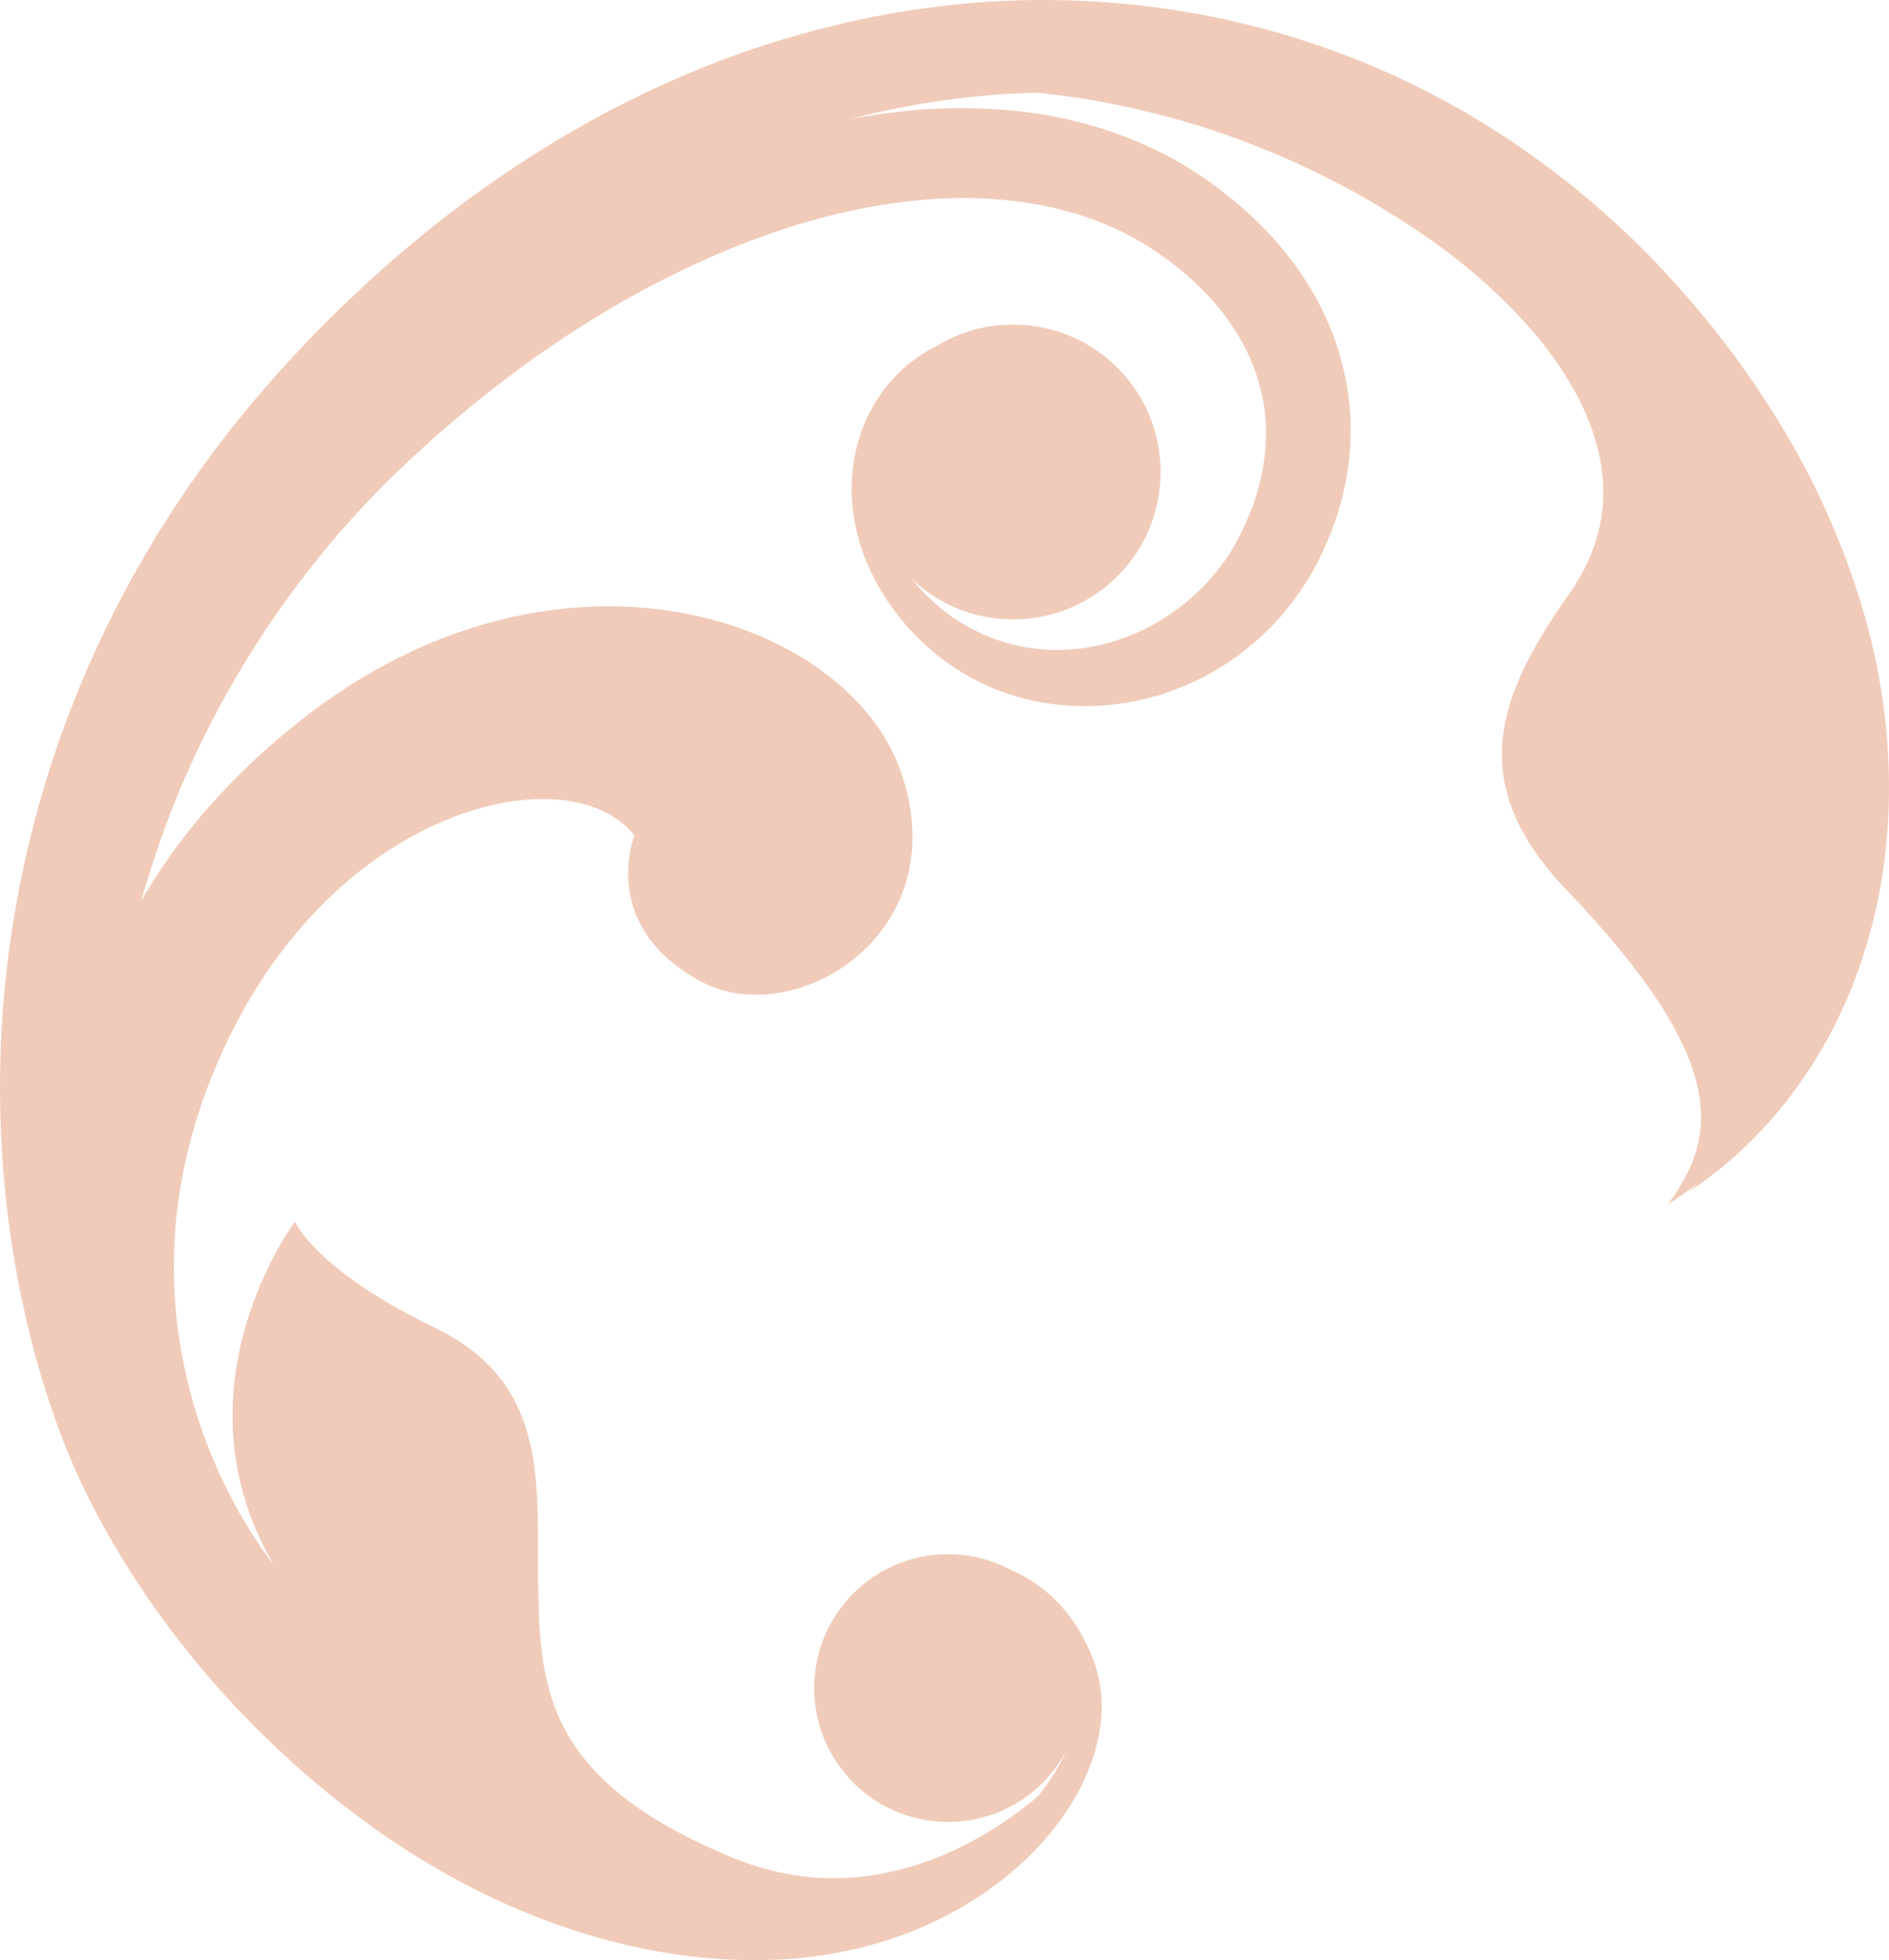 <?xml version="1.0" encoding="utf-8"?>
<!-- Generator: Adobe Illustrator 16.0.0, SVG Export Plug-In . SVG Version: 6.00 Build 0)  -->
<!DOCTYPE svg PUBLIC "-//W3C//DTD SVG 1.1//EN" "http://www.w3.org/Graphics/SVG/1.1/DTD/svg11.dtd">
<svg version="1.1" id="Capa_1" xmlns="http://www.w3.org/2000/svg" xmlns:xlink="http://www.w3.org/1999/xlink" x="0px" y="0px"
	 width="51.436px" height="53.372px" viewBox="2.121 -1.678 51.436 53.372" enable-background="new 2.121 -1.678 51.436 53.372"
	 xml:space="preserve">
<path fill="#F1CBB9" d="M4.816,39.657c-0.362-0.673-0.688-1.371-0.97-2.093c-0.278-0.718-0.513-1.439-0.721-2.172
	c-0.814-2.929-1.123-5.979-0.964-9.009c0.17-3.027,0.82-6.035,1.932-8.867c1.109-2.831,2.667-5.488,4.581-7.84
	c0.956-1.179,1.991-2.288,3.09-3.321c0.552-0.519,1.11-1.017,1.699-1.502c0.576-0.475,1.185-0.945,1.799-1.383
	c2.471-1.764,5.219-3.182,8.153-4.068c1.465-0.443,2.973-0.762,4.498-0.933c1.527-0.175,3.071-0.191,4.603-0.063
	c3.063,0.259,6.081,1.131,8.782,2.579c2.71,1.437,5.1,3.428,7.043,5.749c0.975,1.158,1.844,2.401,2.597,3.717
	c0.749,1.317,1.361,2.716,1.813,4.165c0.911,2.889,1.091,6.039,0.33,8.961c-0.386,1.455-0.992,2.85-1.839,4.077
	c-0.836,1.229-1.897,2.297-3.115,3.102c0.082-0.074,0.155-0.154,0.236-0.229c-0.494,0.396-0.823,0.582-0.823,0.582
	c1.359-1.83,1.691-3.901-2.775-8.567c-2.85-2.976-1.776-5.405,0.109-8.089c2.551-3.638-0.779-7.567-4.094-9.808
	c-3.92-2.649-7.781-3.533-10.426-3.8c-1.706,0.042-3.409,0.285-5.065,0.715c0.721-0.131,1.454-0.231,2.196-0.272
	c1.698-0.091,3.462,0.087,5.129,0.702c0.416,0.152,0.823,0.332,1.22,0.537c0.198,0.102,0.393,0.212,0.585,0.328
	c0.191,0.117,0.378,0.24,0.552,0.361c0.73,0.508,1.396,1.093,1.984,1.78c0.583,0.686,1.079,1.47,1.421,2.335
	c0.344,0.862,0.528,1.801,0.523,2.734c-0.002,0.467-0.048,0.933-0.135,1.385c-0.091,0.453-0.22,0.893-0.382,1.315
	c-0.079,0.211-0.169,0.418-0.264,0.622c-0.048,0.1-0.097,0.201-0.148,0.298l-0.078,0.144l-0.09,0.156
	C37.57,14.38,37.3,14.755,37,15.102c-0.604,0.69-1.341,1.258-2.143,1.673c-0.807,0.409-1.683,0.669-2.574,0.747
	c-0.89,0.082-1.793-0.01-2.633-0.282c-0.841-0.268-1.613-0.715-2.255-1.288c-0.32-0.284-0.615-0.6-0.868-0.933
	c-0.26-0.339-0.484-0.699-0.669-1.08c-0.369-0.758-0.572-1.604-0.546-2.438c0.021-0.834,0.268-1.656,0.717-2.338
	c0.399-0.62,0.969-1.109,1.607-1.427c1.664-1.007,3.859-0.678,5.148,0.857c1.425,1.699,1.204,4.231-0.494,5.656
	c-1.585,1.33-3.895,1.226-5.354-0.171c0.094,0.115,0.192,0.229,0.295,0.335c0.255,0.268,0.53,0.504,0.822,0.709
	c0.59,0.411,1.252,0.688,1.936,0.813c0.684,0.127,1.385,0.106,2.052-0.043c1.336-0.3,2.525-1.093,3.311-2.144
	c0.2-0.262,0.375-0.541,0.522-0.832l0.051-0.103l0.057-0.12l0.104-0.232c0.067-0.157,0.13-0.315,0.185-0.472
	c0.218-0.633,0.329-1.281,0.324-1.922c-0.006-1.28-0.542-2.522-1.431-3.532c-0.441-0.505-0.973-0.962-1.54-1.346
	c-0.152-0.103-0.294-0.194-0.439-0.278c-0.146-0.086-0.296-0.168-0.447-0.245c-0.307-0.154-0.621-0.287-0.945-0.401
	c-1.301-0.456-2.732-0.612-4.172-0.527c-1.44,0.083-2.89,0.396-4.296,0.866c-1.407,0.471-2.771,1.098-4.083,1.831
	c-1.314,0.737-2.569,1.587-3.761,2.521c-0.597,0.468-1.177,0.958-1.741,1.466c-0.567,0.51-1.105,1.025-1.622,1.574
	c-2.068,2.183-3.747,4.732-4.959,7.496c-0.476,1.093-0.865,2.223-1.199,3.369c1.054-1.828,2.528-3.505,4.417-4.977
	c7.002-5.462,14.858-2.742,16.292,1.499c1.489,4.406-2.939,7.017-5.447,5.673c-2.828-1.517-1.825-3.984-1.825-3.984
	c-1.823-2.333-8.748-0.748-11.625,6.858c-2.829,7.477,1.79,12.979,1.79,12.979c-2.803-4.819,0.591-9.322,0.591-9.322
	s0.56,1.325,3.798,2.883c3.238,1.558,2.76,4.441,2.825,7.147c0.064,2.706,0.22,5.192,5.288,7.287
	c3.772,1.559,6.945-0.511,8.322-1.67c0.304-0.38,0.571-0.789,0.764-1.229c-0.213,0.399-0.502,0.768-0.871,1.075
	c-1.541,1.294-3.843,1.093-5.136-0.45c-1.295-1.542-1.092-3.841,0.449-5.136c1.181-0.991,2.804-1.103,4.083-0.41
	c0.305,0.136,0.595,0.309,0.862,0.518c0.601,0.476,1.047,1.136,1.327,1.847c0.147,0.361,0.233,0.764,0.25,1.158
	c0.019,0.397-0.027,0.794-0.119,1.177c-0.184,0.766-0.545,1.473-0.999,2.099c-0.919,1.251-2.191,2.199-3.591,2.837
	c-1.406,0.636-2.95,0.95-4.49,0.974c-1.526,0.029-3.054-0.197-4.521-0.613c-1.467-0.418-2.874-1.022-4.193-1.77
	c-1.318-0.751-2.552-1.636-3.697-2.623C9.36,45.698,8.3,44.614,7.347,43.438C6.395,42.264,5.539,41.004,4.816,39.657z"/>
</svg>

